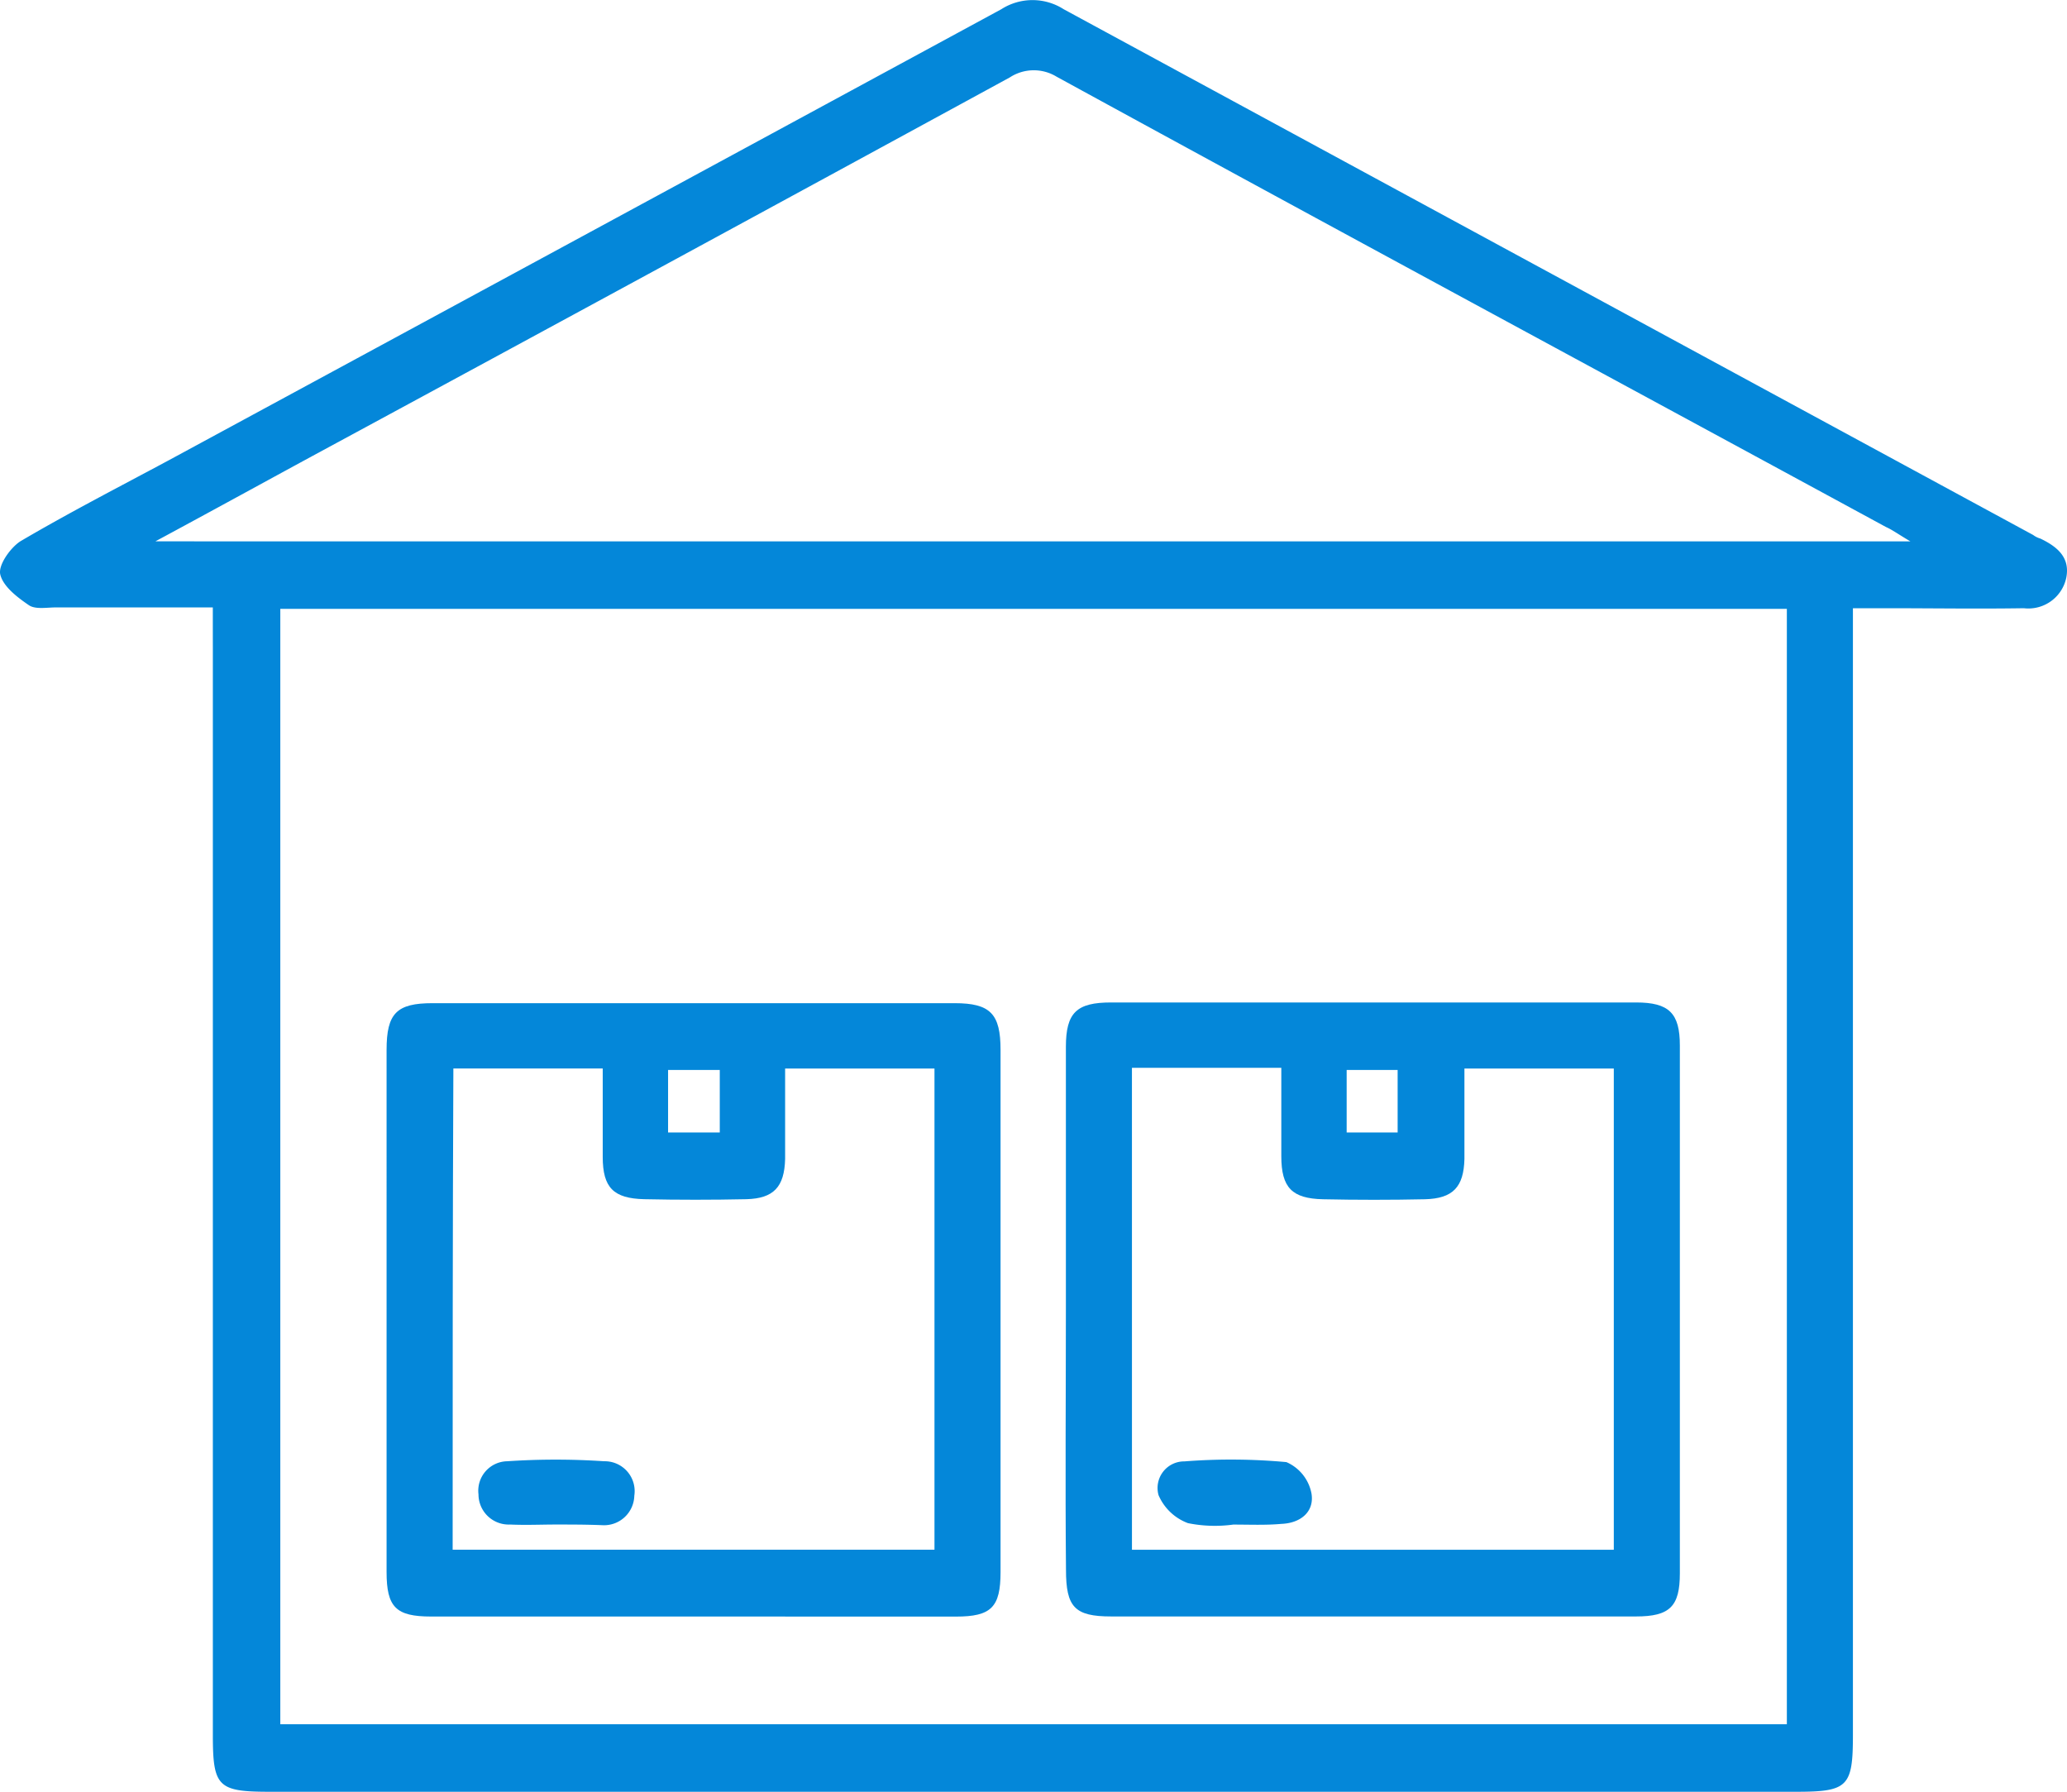 <svg xmlns="http://www.w3.org/2000/svg" width="106.151" height="92" viewBox="0 0 106.151 92">
    <path data-name="Path 362" d="M10.794 31.314H2.718c-.443 0-1.033.111-1.364-.111-.591-.403-1.328-.958-1.476-1.585-.111-.479.516-1.364 1.033-1.7 2.508-1.475 5.089-2.8 7.634-4.167Q29.9 12.193 51.285.6a2.972 2.972 0 0 1 3.208 0l49.785 26.994a1.153 1.153 0 0 0 .369.184c.848.406 1.549.959 1.328 2.028a1.99 1.99 0 0 1-2.176 1.549c-2.36.037-4.683 0-7.044 0h-1.733v57.857c0 2.655-.258 2.913-2.913 2.913h-78.4c-2.655 0-2.913-.258-2.913-2.913v-55.87c-.002-.663-.002-1.253-.002-2.028zm80.835 57.345V31.388H14.26v57.271zm6.343-60.737c-.627-.369-.922-.59-1.254-.738C82.52 19.476 68.286 11.806 54.125 4.062a2.25 2.25 0 0 0-2.4.037Q33.861 13.834 15.92 23.533c-2.581 1.4-5.126 2.8-8.076 4.388z" style="fill:#0487d9" transform="translate(.135 -.125)"/>
    <path data-name="Path 363" d="M69.41 171.293H55.986c-1.807 0-2.286-.479-2.286-2.286V142.2c0-1.881.516-2.4 2.36-2.4h26.81c1.844 0 2.36.553 2.36 2.4v26.81c0 1.807-.479 2.286-2.286 2.286zm-12.317-3.43h24.744v-24.707h-7.67v4.644c-.037 1.438-.59 2.028-1.991 2.065-1.733.037-3.5.037-5.237 0-1.586-.037-2.139-.59-2.139-2.176v-4.536h-7.67c-.037 8.227-.037 16.413-.037 24.711zm13.718-24.633h-2.655v3.208h2.655z" transform="translate(-33.847 -88.291)" style="fill:#0487d9"/>
    <path data-name="Path 364" d="M148.272 155.41v-13.424c0-1.77.553-2.286 2.323-2.286h26.957c1.7 0 2.25.553 2.25 2.213v27.1c0 1.7-.516 2.213-2.25 2.213H150.6c-1.881 0-2.323-.479-2.323-2.4-.042-4.492-.005-8.954-.005-13.416zm3.393 12.391h24.745v-24.708h-7.671v4.647c-.037 1.438-.59 2.028-2.028 2.065-1.733.037-3.5.037-5.237 0-1.586-.037-2.139-.59-2.139-2.213v-4.536h-7.671zm11.026-21.426h2.618v-3.208h-2.618z" transform="translate(-93.533 -88.228)" style="fill:#0487d9"/>
    <path data-name="Path 365" d="M70.473 206.7c-.774 0-1.549.037-2.36 0a1.552 1.552 0 0 1-1.623-1.549 1.514 1.514 0 0 1 1.475-1.7 37.387 37.387 0 0 1 4.978 0 1.536 1.536 0 0 1 1.549 1.77 1.554 1.554 0 0 1-1.659 1.512c-.811-.033-1.586-.033-2.36-.033z" transform="translate(-41.917 -128.422)" style="fill:#0487d9"/>
    <path data-name="Path 366" d="M164.939 206.687a6.963 6.963 0 0 1-2.323-.074 2.643 2.643 0 0 1-1.512-1.438 1.366 1.366 0 0 1 1.328-1.733 31.039 31.039 0 0 1 5.237.037 2.2 2.2 0 0 1 1.291 1.623c.148.922-.553 1.512-1.549 1.549-.811.073-1.624.036-2.472.036z" transform="translate(-101.607 -128.406)" style="fill:#0487d9"/>
</svg>
